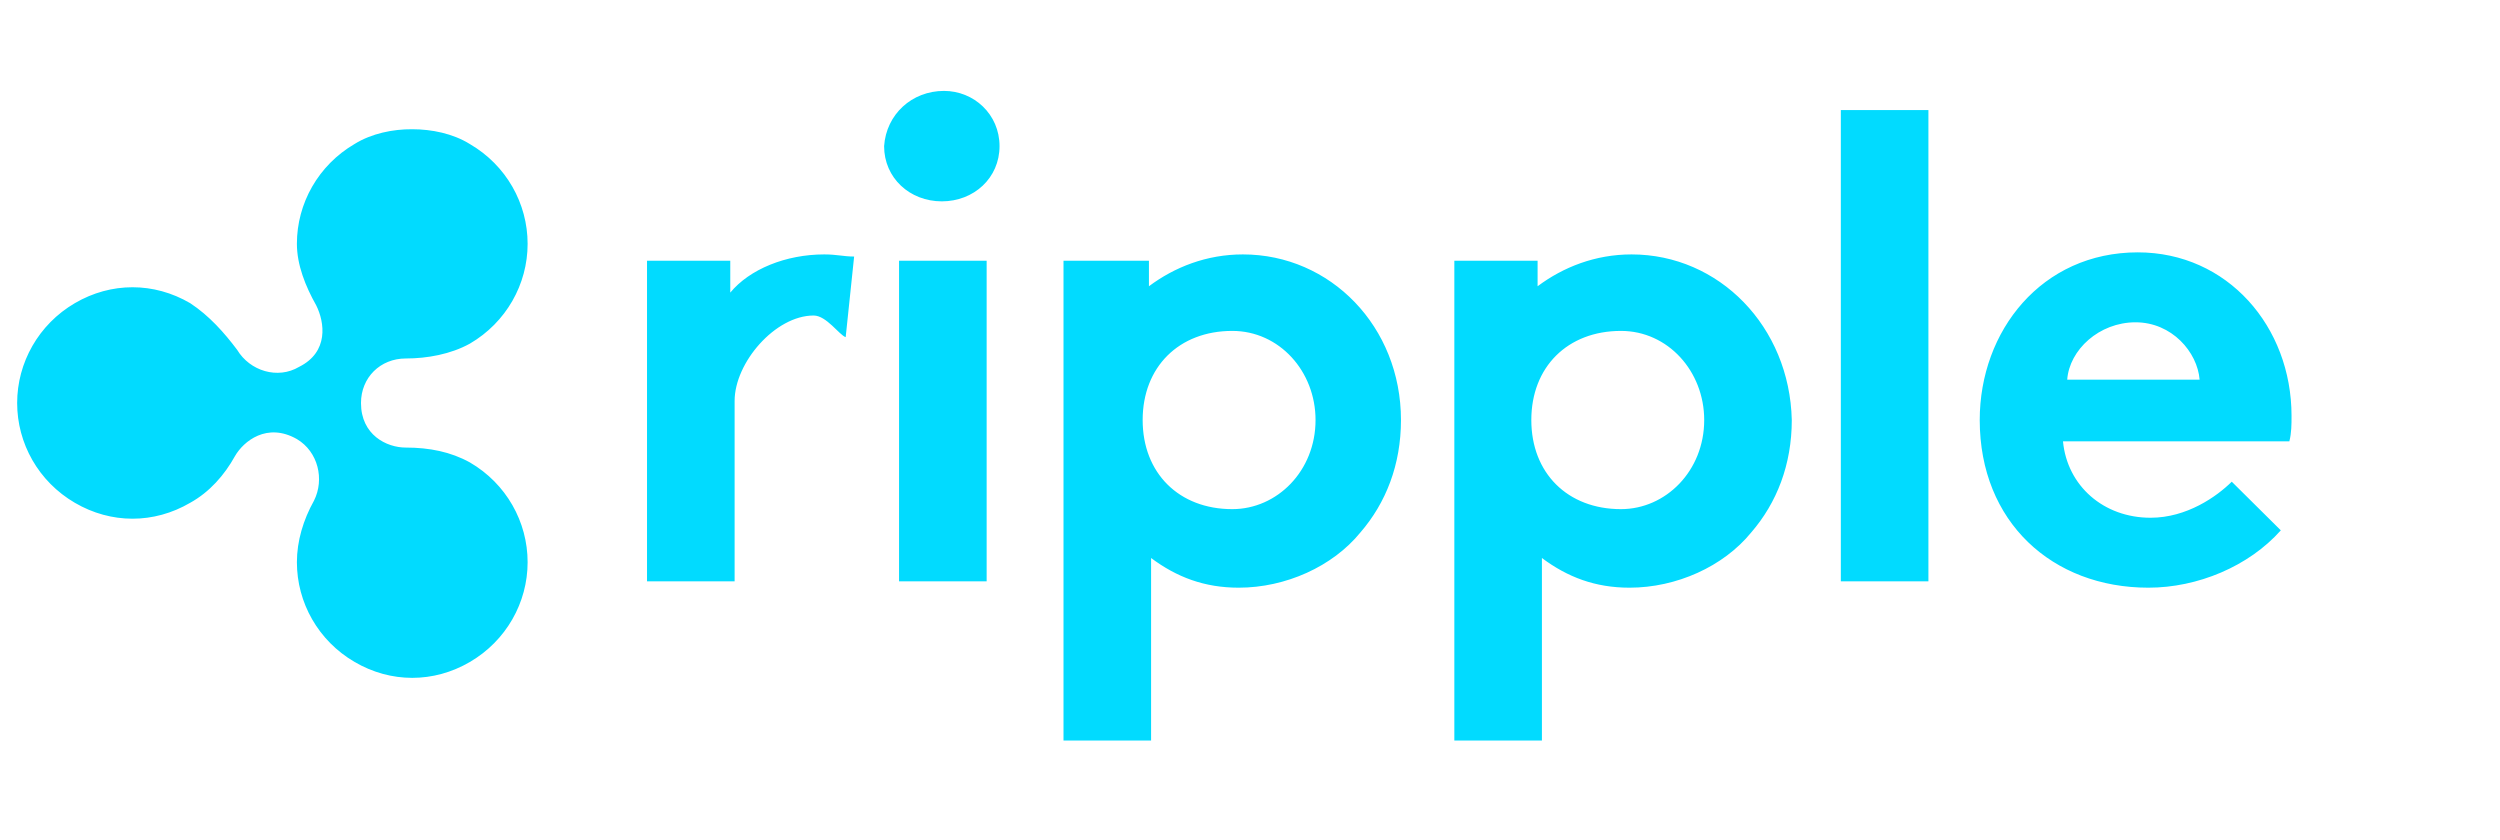 <svg xmlns="http://www.w3.org/2000/svg" xmlns:xlink="http://www.w3.org/1999/xlink" viewBox="0 0 129 35" width="119px"
    height="40px" preserveAspectRatio="xMidYMid meet">
    <path fill-rule="evenodd" fill="rgb(1, 219, 255)"
        d="M118.131,18.592 L106.450,18.592 C106.668,20.891 108.545,22.535 110.969,22.535 C112.841,22.535 114.383,21.442 115.159,20.675 L117.690,23.185 C116.036,25.046 113.394,26.144 110.858,26.144 C105.897,26.144 102.154,22.752 102.154,17.493 C102.154,12.894 105.350,8.841 110.310,8.841 C114.936,8.841 118.243,12.672 118.243,17.276 C118.243,17.715 118.243,18.154 118.131,18.592 ZM110.193,12.450 C108.316,12.450 106.780,13.871 106.668,15.411 L113.500,15.411 C113.388,13.989 112.070,12.450 110.193,12.450 ZM94.987,1.499 L99.506,1.499 L99.506,25.817 L94.987,25.817 L94.987,1.499 ZM84.082,26.144 C82.317,26.144 80.887,25.601 79.563,24.613 L79.563,34.031 L75.044,34.031 L75.044,9.274 L79.340,9.274 L79.340,10.590 C80.664,9.601 82.317,8.947 84.188,8.947 C88.708,8.947 92.345,12.672 92.456,17.493 C92.456,19.792 91.685,21.764 90.361,23.296 C88.931,25.051 86.507,26.144 84.082,26.144 ZM83.641,12.894 C80.887,12.894 79.016,14.755 79.016,17.493 C79.016,20.230 80.887,22.091 83.641,22.091 C85.954,22.091 87.937,20.120 87.937,17.493 C87.937,14.977 86.066,12.894 83.641,12.894 ZM63.916,26.144 C62.150,26.144 60.720,25.601 59.396,24.613 L59.396,34.031 L54.877,34.031 L54.877,9.274 L59.285,9.274 L59.285,10.590 C60.609,9.601 62.262,8.947 64.134,8.947 C68.653,8.947 72.290,12.672 72.290,17.493 C72.290,19.792 71.519,21.764 70.195,23.296 C68.765,25.051 66.340,26.144 63.916,26.144 ZM63.586,12.894 C60.832,12.894 58.961,14.755 58.961,17.493 C58.961,20.230 60.832,22.091 63.586,22.091 C65.899,22.091 67.882,20.120 67.882,17.493 C67.882,14.977 66.011,12.894 63.586,12.894 ZM48.598,6.209 C46.944,6.209 45.620,5.003 45.620,3.360 C45.732,1.716 47.056,0.510 48.710,0.510 C50.252,0.510 51.576,1.716 51.576,3.360 C51.576,5.003 50.252,6.209 48.598,6.209 ZM41.984,12.1 C40.001,12.1 37.906,14.533 37.906,16.505 L37.906,25.817 L33.386,25.817 L33.386,9.274 L37.682,9.274 L37.682,10.918 C38.677,9.712 40.548,8.947 42.531,8.947 C43.190,8.947 43.526,9.057 44.073,9.057 L43.637,13.217 C43.308,13.106 42.643,12.1 41.984,12.1 ZM20.940,18.914 C22.152,18.914 23.253,19.131 24.247,19.681 C26.124,20.774 27.225,22.747 27.225,24.829 C27.225,26.912 26.119,28.883 24.247,29.977 C22.376,31.070 20.169,31.070 18.298,29.977 C16.421,28.883 15.320,26.912 15.320,24.829 C15.320,23.735 15.650,22.641 16.203,21.652 C16.750,20.558 16.421,19.131 15.320,18.476 C13.778,17.598 12.566,18.587 12.125,19.353 C11.578,20.341 10.807,21.214 9.812,21.764 C7.941,22.858 5.734,22.858 3.863,21.764 C1.986,20.669 0.885,18.698 0.885,16.615 C0.885,14.533 1.991,12.556 3.863,11.462 C5.734,10.368 7.941,10.368 9.812,11.462 C10.807,12.117 11.578,12.995 12.237,13.871 C12.896,14.966 14.332,15.404 15.432,14.750 C16.974,13.984 16.756,12.450 16.315,11.573 C15.762,10.590 15.320,9.490 15.320,8.397 C15.320,6.314 16.426,4.342 18.298,3.248 C19.175,2.704 20.281,2.481 21.270,2.488 C22.264,2.488 23.365,2.704 24.247,3.254 C26.124,4.348 27.225,6.320 27.225,8.402 C27.225,10.484 26.119,12.455 24.247,13.550 C23.253,14.099 22.041,14.317 20.940,14.317 C19.622,14.317 18.627,15.300 18.627,16.615 C18.627,18.259 19.946,18.914 20.940,18.914 ZM50.911,25.817 L46.391,25.817 L46.391,9.274 L50.911,9.274 L50.911,25.817 Z" />
</svg>